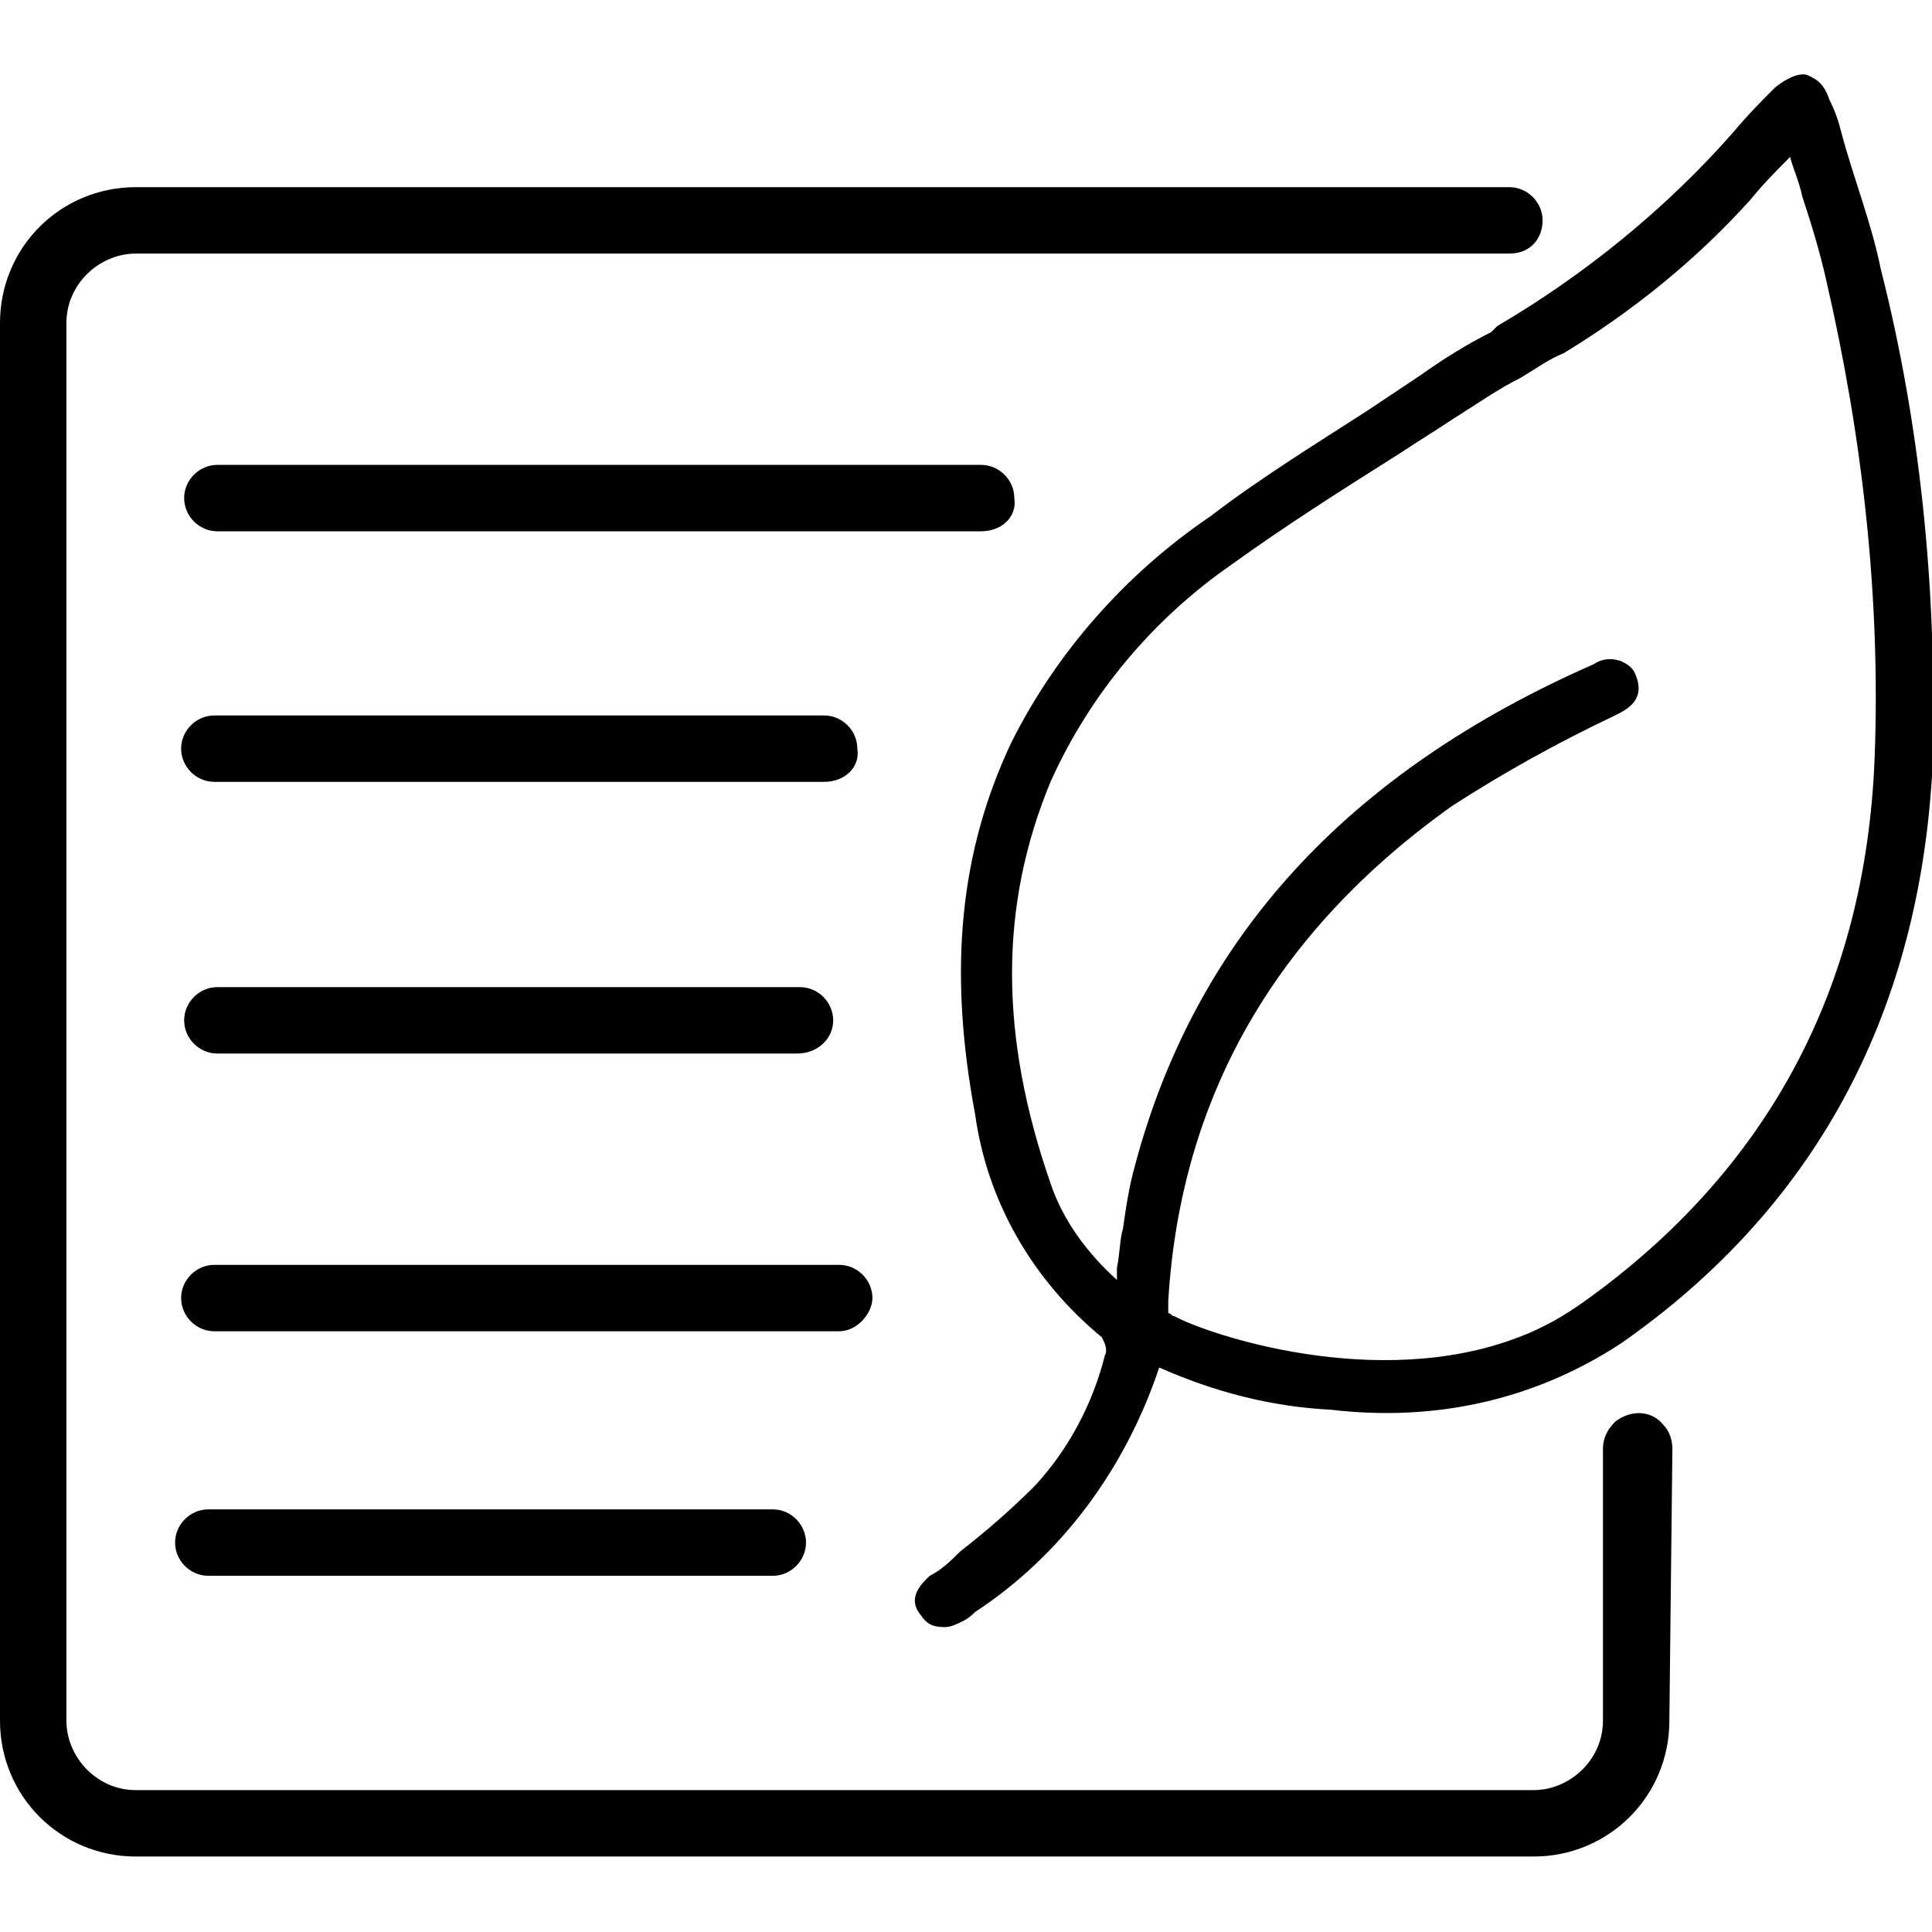 <svg xmlns="http://www.w3.org/2000/svg" viewBox="0 0 64 64"><path d="M50 8.4H4.5c-1.2 0-2.3 1-2.3 2.3V57c0 1.2 1 2.3 2.3 2.3h46.3c1.2 0 2.3-1 2.3-2.3v-9c0-.3.1-.6.4-.9.5-.4 1.2-.4 1.6.1.2.2.3.5.3.8l-.1 9c0 2.5-2 4.5-4.5 4.5H4.5C2 61.5 0 59.5 0 57V10.7c0-2.5 2-4.5 4.5-4.5H50c.6 0 1.1.5 1.1 1.1s-.4 1.1-1.1 1.1"/><path d="M32.5 17.6H7.2c-.6 0-1.1-.5-1.1-1.1 0-.6.5-1.1 1.1-1.1h25.3c.6 0 1.1.5 1.1 1.1.1.6-.4 1.1-1.1 1.1m-5.2 8.3H7.1c-.6 0-1.1-.5-1.1-1.1 0-.6.5-1.1 1.1-1.1h20.2c.6 0 1.1.5 1.1 1.1.1.6-.4 1.1-1.1 1.1m-.9 9H7.2c-.6 0-1.1-.5-1.1-1.1 0-.6.5-1.1 1.1-1.1h19.3c.6 0 1.1.5 1.1 1.1 0 .6-.5 1.1-1.2 1.1m1.4 9.2H7.1c-.6 0-1.1-.5-1.1-1.1 0-.6.5-1.1 1.1-1.1h20.7c.6 0 1.1.5 1.1 1.1 0 .5-.5 1.1-1.1 1.1m-2.2 8.1H6.9c-.6 0-1.1-.5-1.1-1.1 0-.6.5-1.1 1.1-1.1h18.7c.6 0 1.1.5 1.1 1.1 0 .6-.5 1.1-1.1 1.1M62.3 8.9c-.3-1.5-.9-3-1.3-4.5-.1-.4-.2-.7-.4-1.1-.2-.6-.5-.7-.7-.8-.2-.1-.6 0-1.1.4-.4.4-.9.9-1.4 1.5-2.2 2.5-4.9 4.7-7.8 6.4l-.2.2c-.8.4-1.6.9-2.3 1.4l-1.8 1.2c-1.7 1.1-3.5 2.2-5.2 3.5-2.8 1.9-5.1 4.5-6.6 7.5-1.7 3.6-2.1 7.5-1.2 12.3.4 2.9 1.9 5.5 4.2 7.4.1.2.2.4.1.6-.4 1.6-1.2 3.1-2.3 4.3-.8.8-1.6 1.5-2.5 2.2-.3.3-.6.6-1 .8-.2.2-.8.7-.3 1.3.2.3.4.4.8.4.2 0 .4-.1.6-.2.2-.1.3-.2.4-.3 2.9-1.9 5-4.8 6.1-8.1 1.8.8 3.7 1.3 5.7 1.4 3.4.4 6.7-.3 9.6-2.2C60 40.1 63.5 33.8 64 25.7c.2-5.6-.3-11.3-1.7-16.8zm-9.8 34.2c-.7.5-1.4.9-2.2 1.2-4.7 1.8-10.3-.1-11.4-.7-.1 0-.1-.1-.2-.1v-.4c.4-6.7 3.5-12.2 9.4-16.4 1.7-1.1 3.5-2.1 5.4-3 .4-.2 1-.5.7-1.3-.1-.3-.3-.4-.5-.5-.3-.1-.6-.1-.9.1-8.2 3.6-13.2 9.1-15.2 16.6-.2.7-.3 1.4-.4 2.1-.1.3-.1.8-.2 1.3v.4c-1-.9-1.8-2-2.2-3.2-1.7-4.9-1.7-9.2 0-13.3 1.3-2.9 3.4-5.4 6-7.2 1.8-1.3 3.7-2.5 5.6-3.7.6-.4 1.1-.7 1.7-1.1.8-.5 1.5-1 2.3-1.4.5-.3.9-.6 1.4-.8 2.3-1.4 4.4-3.1 6.2-5.1.4-.5.9-1 1.3-1.4.1.4.3.8.4 1.3.3.9.6 1.9.8 2.8 1.2 5.2 1.8 10.5 1.6 15.8-.3 7.7-3.6 13.7-9.6 18z"/></svg>
